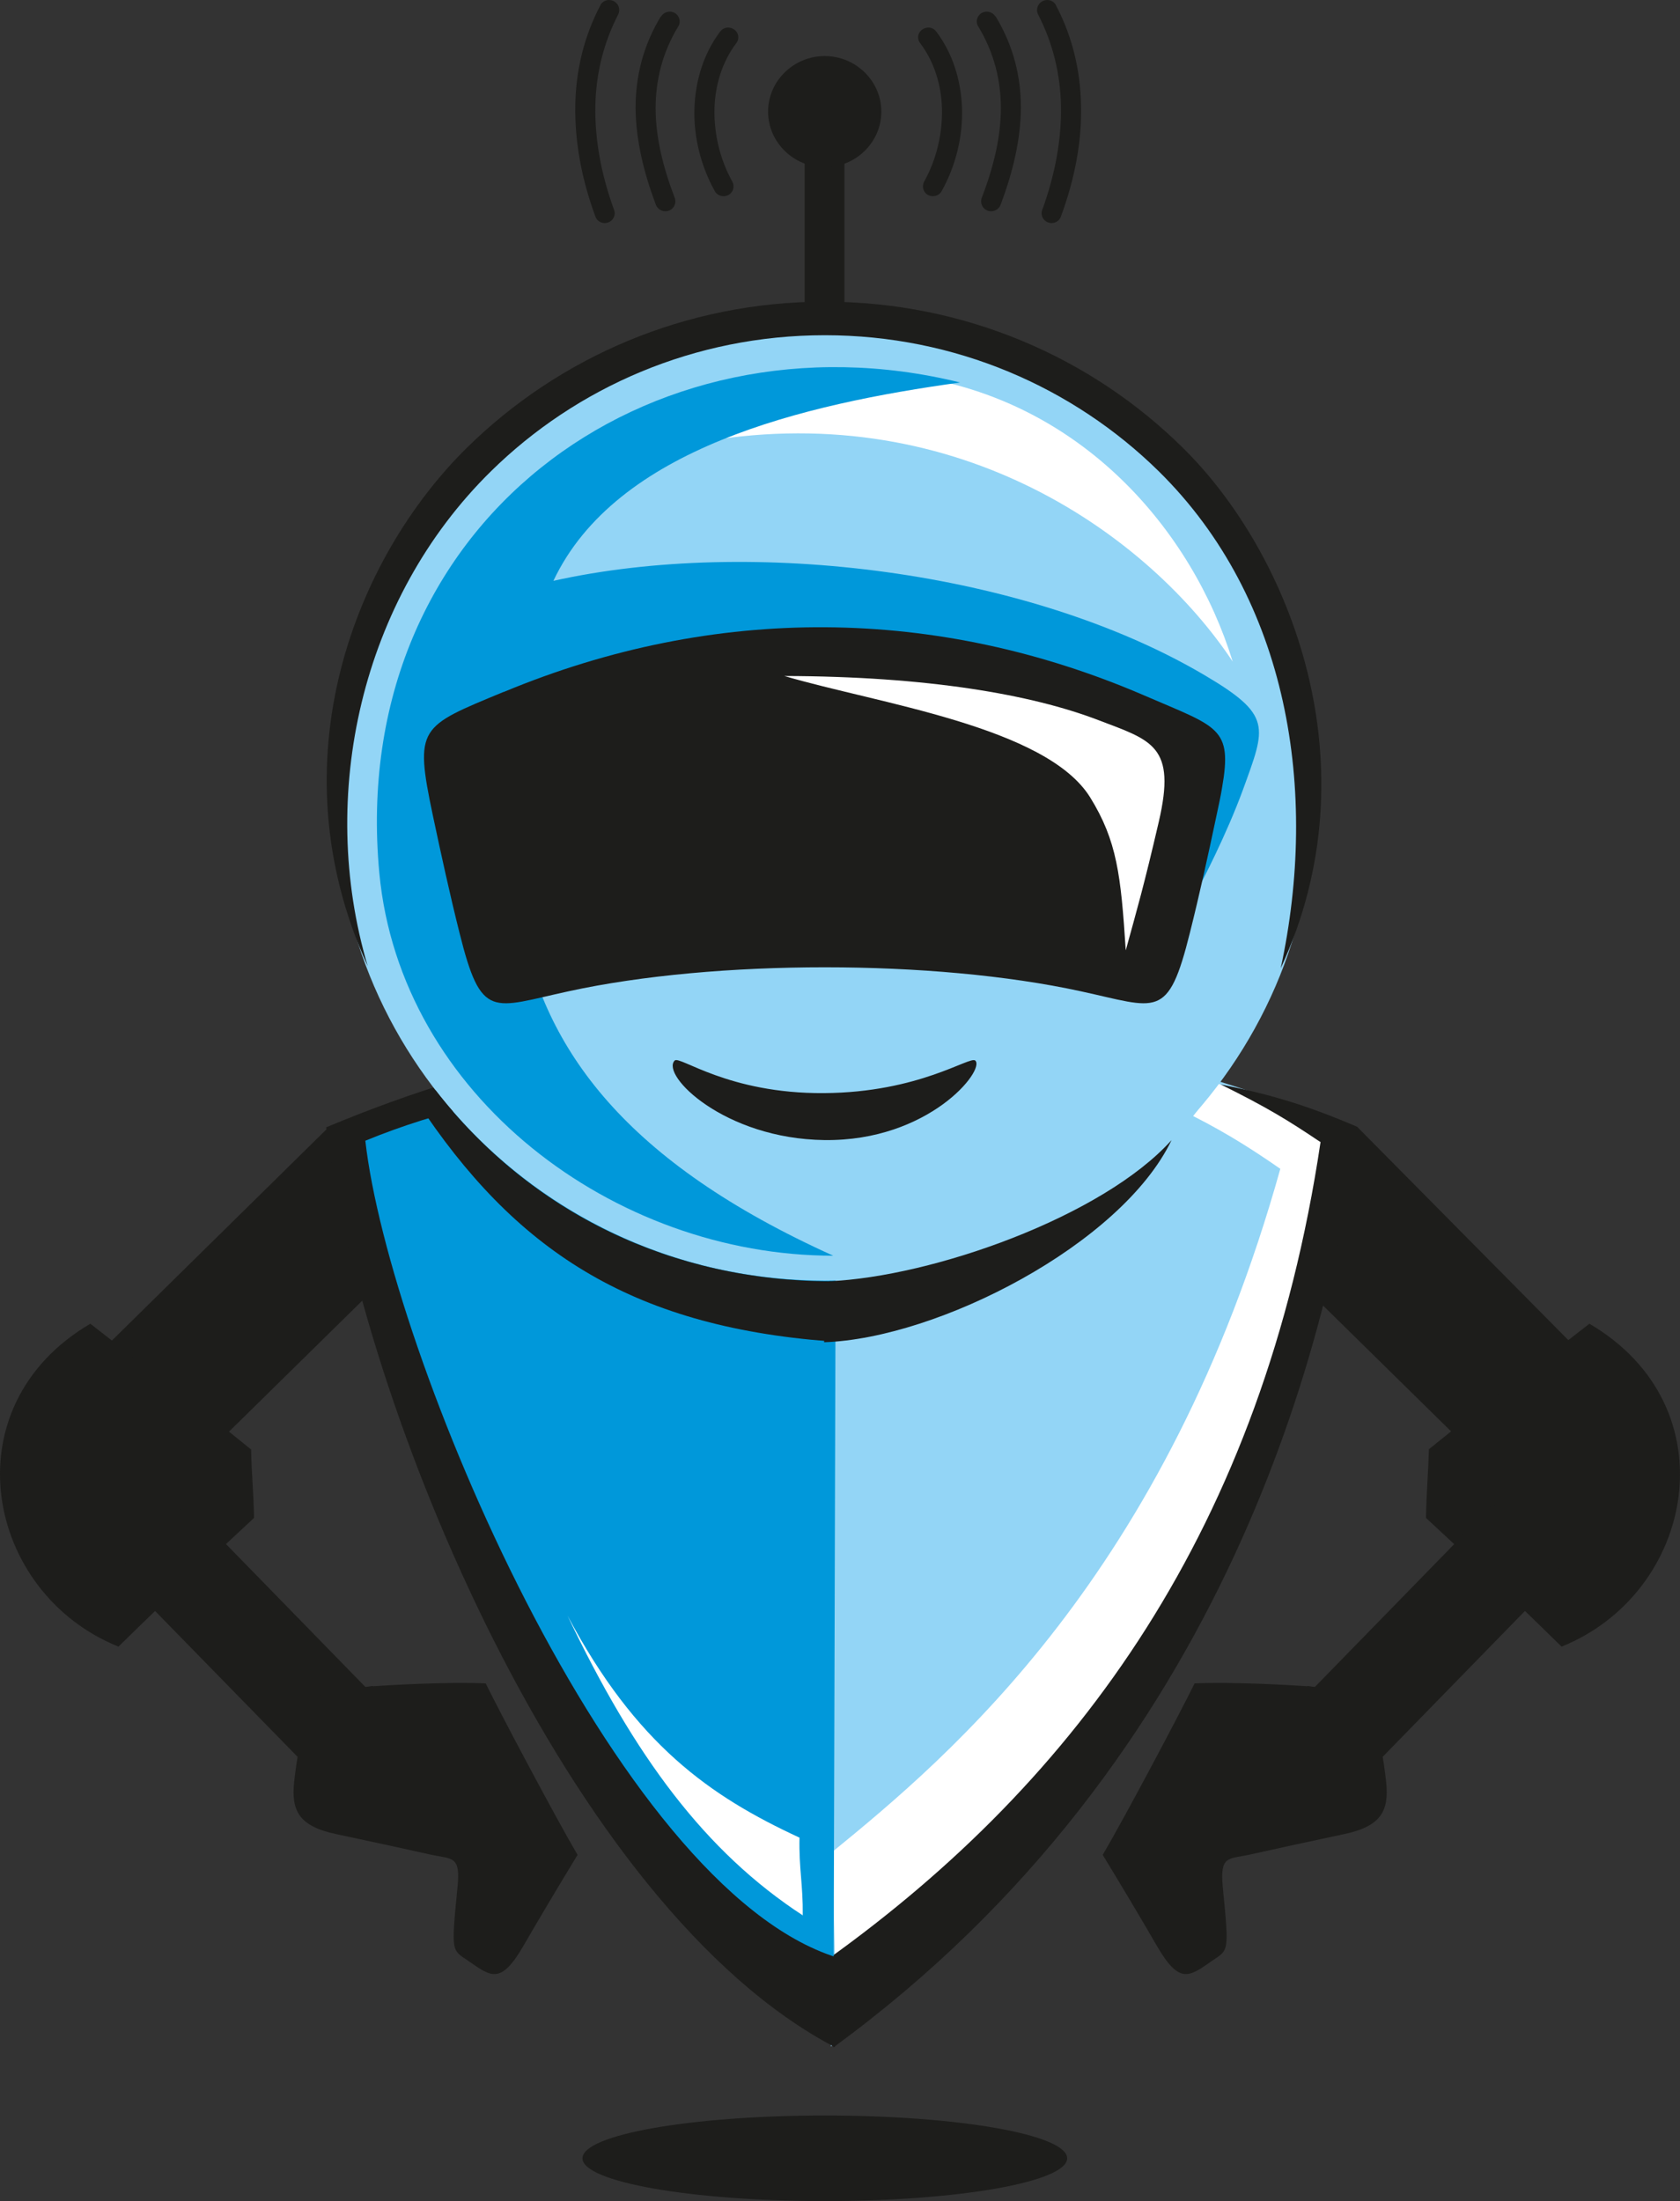 <?xml version="1.0" encoding="UTF-8"?> <svg xmlns="http://www.w3.org/2000/svg" width="352" height="461" viewBox="0 0 352 461" fill="none"><rect x="0" y="0" width="352" height="461" fill="#333333" stroke="none"/><path d="M261.617 258.112L284.462 236.104L330.899 282.997L308.935 304.603L261.617 258.112Z" fill="#1D1D1B"></path><path d="M299.391 303.532C299.256 308.349 298.849 313.098 298.781 317.914C310.645 328.952 315.254 333.166 327.185 344.872C355.115 333.634 362.707 294.635 333.015 277.243C319.593 287.745 312.407 292.963 299.391 303.532Z" fill="#1D1D1B"></path><path d="M274.078 354.773L288.789 368.887L327.497 329.219L312.854 315.038L274.078 354.773Z" fill="#1D1D1B"></path><path d="M273.958 353.101C279.72 354.171 287.109 351.897 288.533 361.329C289.143 365.342 289.821 367.617 290.431 373.236C291.041 379.122 289.55 382.467 281.618 384.139C273.483 385.879 269.077 386.815 261.891 388.421C257.349 389.424 255.587 388.554 256.197 395.177C257.553 409.158 257.485 408.288 253.824 410.763C249.147 414.041 247.113 415.646 242.436 407.619C239.114 401.866 234.64 394.374 231.047 388.488C235.724 380.527 247.181 358.921 250.299 352.566C258.502 352.231 269.891 352.9 273.89 353.168L273.958 353.101Z" fill="#1D1D1B"></path><path d="M90.457 258.111L68.425 236.505L21.176 282.996L43.14 304.602L90.457 258.111Z" fill="#1D1D1B"></path><path d="M52.619 303.532C52.686 308.349 53.161 313.098 53.229 317.914C41.365 328.952 36.756 333.166 24.825 344.872C-3.105 333.634 -10.697 294.635 18.927 277.243C32.349 287.745 39.535 292.963 52.551 303.532H52.619Z" fill="#1D1D1B"></path><path d="M77.975 354.773L63.264 368.887L24.488 329.219L39.199 315.038L77.975 354.773Z" fill="#1D1D1B"></path><path d="M78.103 353.101C72.341 354.171 64.951 351.897 63.528 361.329C62.918 365.342 62.24 367.617 61.63 373.236C61.02 379.122 62.511 382.467 70.442 384.139C78.577 385.879 82.984 386.815 90.169 388.421C94.711 389.424 96.542 388.554 95.864 395.177C94.508 409.158 94.576 408.288 98.236 410.763C102.914 414.041 104.948 415.646 109.625 407.619C112.947 401.866 117.421 394.374 121.014 388.488C116.336 380.527 104.88 358.921 101.761 352.566C93.559 352.231 82.17 352.9 78.171 353.168L78.103 353.101Z" fill="#1D1D1B"></path><path d="M176.936 26.127H168.598V77.367H176.936V26.127Z" fill="#1D1D1B"></path><path d="M280.883 235.702C246.445 221.32 210.245 214.229 174.113 214.564V428.623C228.278 376.312 276.68 313.231 280.883 235.635V235.702Z" fill="#93D5F6"></path><path d="M250.021 233.763C257.546 237.576 263.037 241.188 268.256 244.8C244.53 329.688 199.043 367.75 174.367 387.885L175.045 414.308C175.045 414.308 240.734 368.152 255.851 322.798C270.968 277.444 280.73 237.709 280.73 237.709C272.188 234.097 263.579 230.485 255.037 226.873C253.614 228.679 252.394 230.685 250.021 233.696V233.763Z" fill="white"></path><path d="M276.744 239.248C269.559 234.432 265.491 231.956 255.797 227.14C266.915 229.348 274.236 231.689 284.472 236.037C278.778 279.116 257.831 368.085 174.585 428.824L173.5 410.294C225.766 372.834 264.61 320.055 276.676 239.248H276.744Z" fill="#1D1D1B"></path><path d="M68.598 236.305C103.035 221.923 139.032 214.23 175.231 214.565L174.621 428.022C123.643 402.201 76.733 298.115 68.598 236.305Z" fill="#0098DA"></path><path d="M121.898 219.849C140.066 216.236 153.556 214.966 171.995 215.099H175.52V218.578V249.951L168.47 250.82V221.989C151.726 222.056 139.93 223.327 123.321 226.605C106.645 229.883 92.68 232.291 76.546 238.913C81.495 282.862 128.541 395.377 175.316 409.96L174.91 428.757C119.051 399.458 75.733 295.037 68.344 236.104C86.647 228.478 102.51 223.662 121.966 219.849H121.898Z" fill="#1D1D1B"></path><path d="M172.823 268.214C229.292 268.214 275.321 222.927 275.321 167.406C275.321 111.884 229.292 66.597 172.823 66.597C116.354 66.597 70.324 111.884 70.324 167.406C70.324 222.927 116.354 268.214 172.823 268.214Z" fill="#93D5F6"></path><path d="M147.719 92.417C156.057 83.319 185.274 79.573 190.969 78.704C226.626 83.854 249.811 111.08 258.284 138.573C241.066 112.619 201.273 83.453 147.787 92.417H147.719Z" fill="white"></path><path d="M251.597 185.066C251.597 185.066 256.884 175.099 260.477 165.265C265.222 152.154 266.646 149.813 252.342 141.384C215.126 119.443 157.368 112.419 115.949 121.651C129.1 93.823 168.283 84.659 201.161 80.11C136.015 64.055 72.631 109.543 79.478 182.858C83.884 229.483 128.625 262.997 174.587 262.997C131.269 243.464 113.915 219.917 109.102 192.959L214.176 190.417C214.176 190.417 250.715 186.604 251.529 184.999L251.597 185.066Z" fill="#0098DA"></path><path d="M172.825 63.184C202.111 63.184 228.617 74.824 247.801 93.754C270.443 116.03 288.001 160.447 268.342 202.791C276.341 165.732 270.036 125.529 242.785 98.704C224.888 81.112 200.145 70.208 172.825 70.208C145.506 70.208 120.763 81.112 102.866 98.704C75.614 125.462 66.463 166.668 77.038 202.322C57.379 159.31 74.53 116.699 97.85 93.754C117.034 74.89 143.54 63.184 172.825 63.184Z" fill="#1D1D1B"></path><path d="M105.544 144.929C149.743 126.533 196.315 126.934 239.768 145.664C255.224 152.354 258.275 152.287 256.038 165.064C255.767 166.736 255.36 168.609 254.885 170.816C253.123 179.178 251.293 187.473 249.327 195.299C244.717 213.829 242.548 211.086 226.414 207.608C195.705 200.918 149.879 200.918 119.17 207.608C103.036 211.086 100.866 213.829 96.257 195.299C94.291 187.473 92.46 179.111 90.698 170.816C86.766 152.153 87.918 152.22 105.476 144.929H105.544Z" fill="#1D1D1B"></path><path d="M172.818 461C200.815 461 223.593 456.986 223.593 452.036C223.593 447.086 200.815 443.073 172.818 443.073C144.82 443.073 122.043 447.086 122.043 452.036C122.043 456.986 144.888 461 172.818 461Z" fill="#1D1D1B"></path><path d="M173.685 268.346C195.378 267.409 231.035 254.833 245.475 238.779C234.967 260.653 196.53 280.32 172.668 281.122L173.685 268.279V268.346Z" fill="#1D1D1B"></path><path d="M168.194 401.198C168.261 394.575 167.38 391.498 167.516 384.876C148.67 376.179 133.214 365.276 118.91 338.385C132.943 367.818 147.721 387.819 168.261 401.198H168.194Z" fill="white"></path><path d="M164.352 141.582C194.315 141.649 216.143 145.462 230.108 150.813C241.361 155.095 246.513 156.165 242.785 172.152C239.666 185.598 238.175 190.682 235.87 199.044C234.853 183.257 234.04 176.099 228.413 167.002C219.194 152.151 183.807 147.335 164.352 141.582Z" fill="white"></path><path d="M91.259 228.345C111.257 254.099 141.016 268.347 174.166 268.347C173.895 272.629 173.962 276.642 173.691 280.923C131.933 277.713 107.799 261.725 87.394 230.753C87.394 230.753 88.005 231.222 91.259 228.345Z" fill="#1D1D1B"></path><path d="M172.797 35.021C179.305 35.021 184.661 29.803 184.661 23.382C184.661 16.96 179.305 11.742 172.797 11.742C166.289 11.742 160.934 16.96 160.934 23.382C160.934 29.803 166.289 35.021 172.797 35.021Z" fill="#1D1D1B"></path><path d="M141.361 222.122C142.445 221.051 152.546 229.079 172.612 228.945C192.678 228.811 203.185 221.118 204.338 222.122C206.507 224.062 194.644 239.046 172.747 238.778C151.732 238.511 138.378 225.132 141.361 222.122Z" fill="#1D1D1B"></path><path d="M150.925 6.591C151.603 5.655 152.891 5.521 153.841 6.19C154.79 6.859 154.993 8.13 154.247 9.066C151.332 12.946 149.841 17.763 149.705 22.713C149.57 27.997 150.858 33.416 153.434 38.031C153.976 39.035 153.637 40.306 152.62 40.841C151.603 41.376 150.315 41.041 149.773 40.038C146.858 34.821 145.299 28.666 145.502 22.646C145.705 16.893 147.4 11.274 150.858 6.658L150.925 6.591Z" fill="#1D1D1B"></path><path d="M138.524 3.446C139.134 2.442 140.422 2.175 141.371 2.71C142.388 3.312 142.727 4.583 142.117 5.52C138.795 11.005 137.371 16.758 137.371 22.644C137.371 28.665 138.863 34.886 141.371 41.441C141.778 42.512 141.235 43.716 140.151 44.117C139.066 44.519 137.846 43.983 137.439 42.913C134.795 35.956 133.236 29.2 133.168 22.644C133.168 16.022 134.727 9.6 138.456 3.446H138.524Z" fill="#1D1D1B"></path><path d="M125.756 1.107C126.299 0.104 127.519 -0.297 128.603 0.238C129.62 0.773 130.027 1.977 129.553 2.98C126.434 9.001 124.875 15.489 124.739 22.112C124.604 29.203 125.96 36.561 128.671 43.986C129.078 45.056 128.468 46.261 127.383 46.595C126.299 46.996 125.078 46.394 124.739 45.324C121.824 37.431 120.401 29.537 120.536 21.978C120.672 14.687 122.367 7.596 125.824 1.041L125.756 1.107Z" fill="#1D1D1B"></path><path d="M196.142 6.591C195.464 5.655 194.176 5.521 193.227 6.19C192.277 6.859 192.074 8.13 192.82 9.066C195.735 12.946 197.226 17.763 197.362 22.713C197.497 27.997 196.209 33.416 193.633 38.031C193.091 39.035 193.43 40.306 194.447 40.841C195.464 41.376 196.752 41.041 197.294 40.038C200.209 34.821 201.768 28.666 201.565 22.646C201.362 16.893 199.667 11.274 196.209 6.658L196.142 6.591Z" fill="#1D1D1B"></path><path d="M208.549 3.446C207.939 2.442 206.651 2.175 205.702 2.71C204.685 3.312 204.346 4.583 204.956 5.52C208.278 11.005 209.702 16.758 209.702 22.644C209.702 28.665 208.21 34.886 205.702 41.441C205.295 42.512 205.838 43.716 206.922 44.117C208.007 44.519 209.227 43.983 209.634 42.913C212.278 35.956 213.837 29.2 213.905 22.644C213.905 16.022 212.346 9.6 208.617 3.446H208.549Z" fill="#1D1D1B"></path><path d="M221.279 1.107C220.737 0.104 219.516 -0.297 218.432 0.238C217.415 0.773 217.008 1.977 217.482 2.98C220.601 9.001 222.16 15.489 222.296 22.112C222.431 29.203 221.075 36.561 218.364 43.986C217.957 45.056 218.567 46.261 219.652 46.595C220.736 46.996 221.957 46.394 222.296 45.324C225.211 37.431 226.702 29.537 226.499 21.978C226.363 14.687 224.668 7.596 221.211 1.041L221.279 1.107Z" fill="#1D1D1B"></path></svg> 